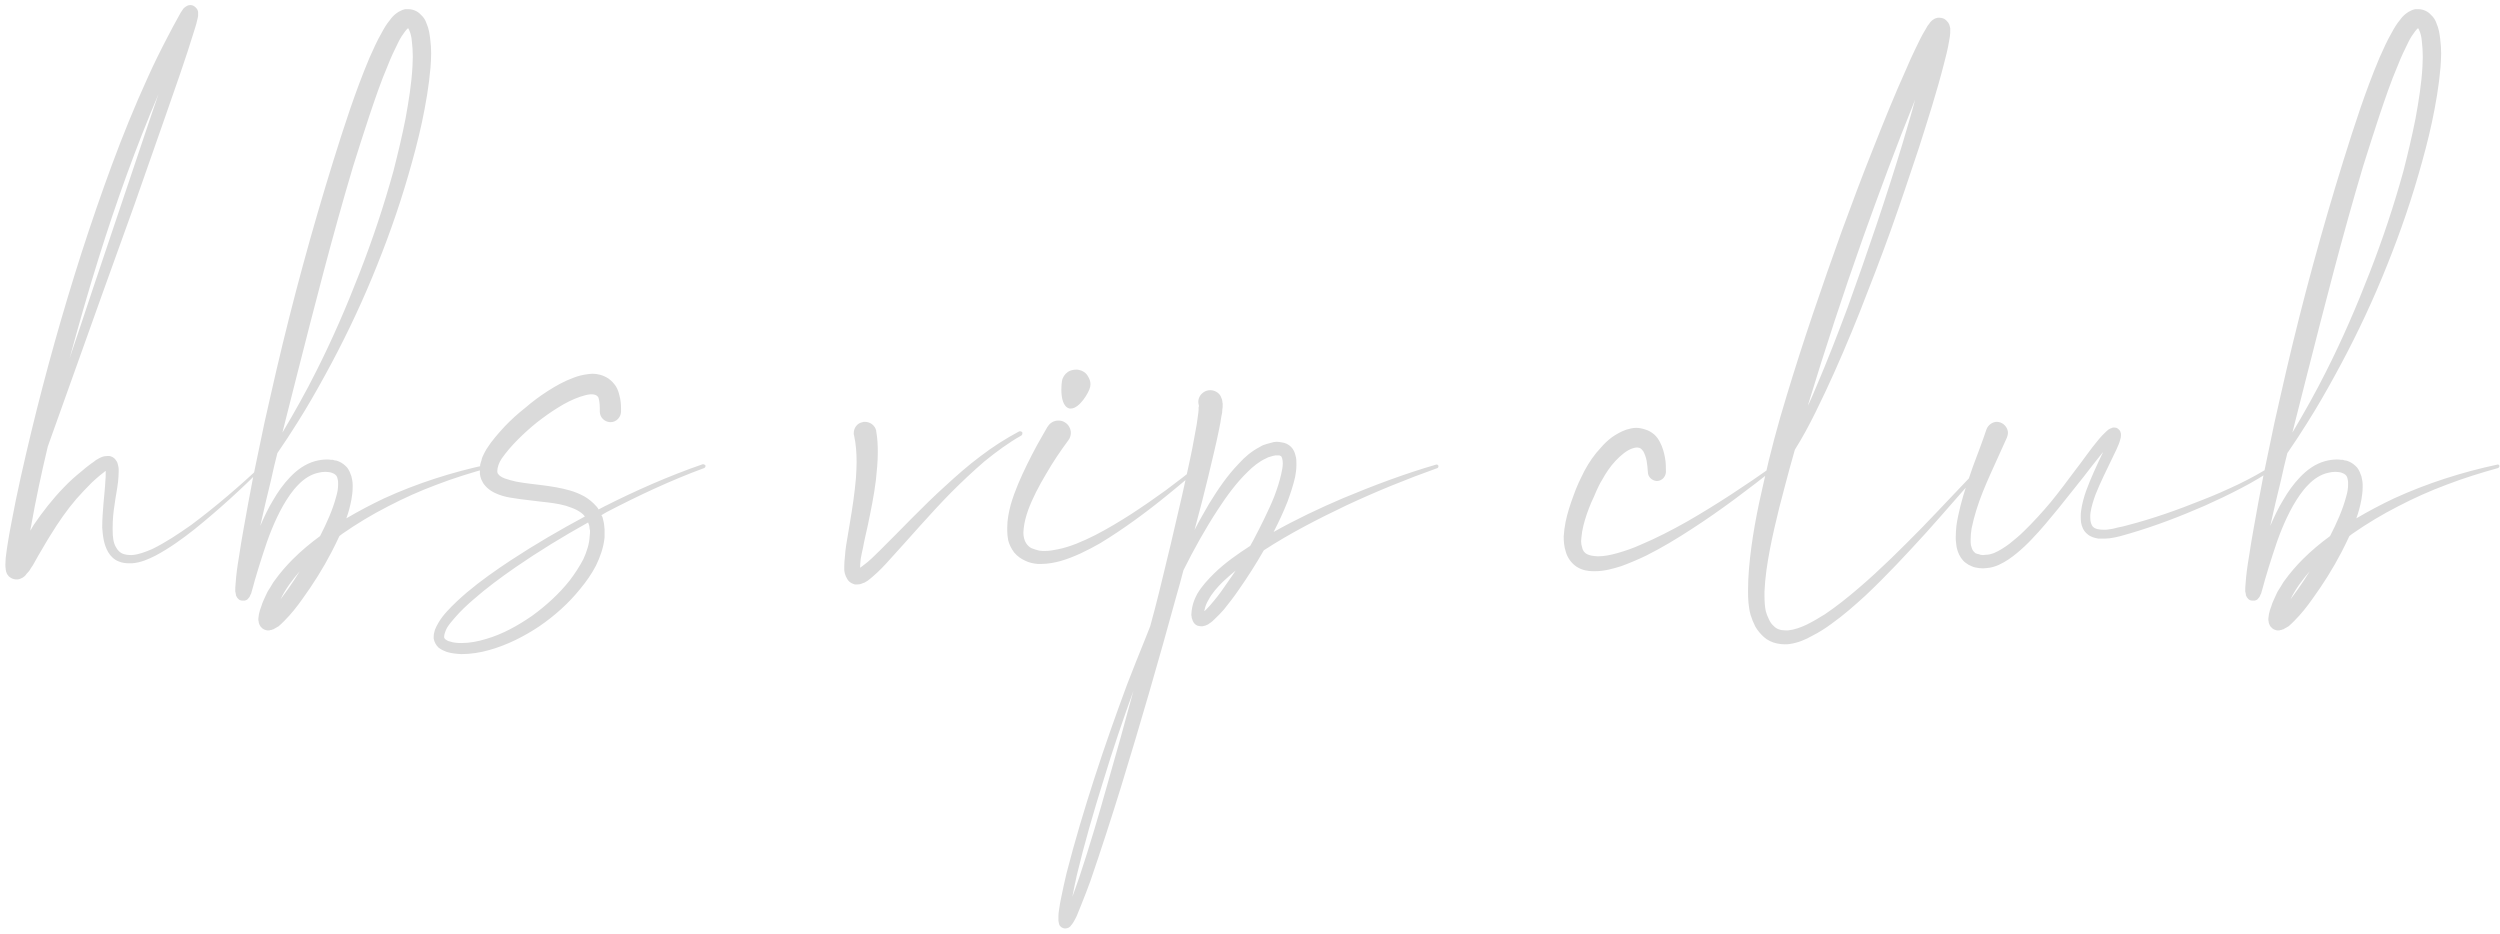 <?xml version="1.0" encoding="UTF-8"?> <svg xmlns="http://www.w3.org/2000/svg" width="316" height="118" viewBox="0 0 316 118" fill="none"><path d="M13 36.96L6.04 56.44C5.24 59.8 4.52 63.16 3.92 66.56C3.88 66.72 3.84 66.88 3.84 67.08C3.96 66.84 4.12 66.6 4.28 66.32C5.4 64.68 6.64 63.08 8.08 61.6C8.76 60.88 9.52 60.2 10.32 59.56C10.68 59.24 11.08 58.92 11.52 58.6C11.72 58.48 11.92 58.32 12.12 58.16C12.4 58 12.64 57.84 13 57.72C13.16 57.68 13.32 57.64 13.56 57.64H13.76C14.08 57.64 14.48 57.88 14.64 58.16C14.84 58.4 14.88 58.6 14.92 58.8C14.96 58.96 15 59.12 15 59.28V59.6C15 60.08 14.96 60.48 14.92 60.92C14.8 61.92 14.6 62.84 14.48 63.8C14.32 64.76 14.24 65.72 14.24 66.64V67.04C14.24 67.84 14.32 68.64 14.68 69.2C14.88 69.56 15.12 69.8 15.44 69.96C15.8 70.12 16.2 70.16 16.64 70.16C17.48 70.12 18.4 69.76 19.24 69.4C20.96 68.56 22.56 67.48 24.16 66.36C27.28 64.04 30.24 61.48 33.08 58.84C33.12 58.8 33.16 58.76 33.2 58.76C33.24 58.76 33.28 58.8 33.28 58.84C33.32 58.84 33.36 58.88 33.36 58.92C33.36 58.96 33.32 59 33.28 59.04C30.52 61.8 27.64 64.44 24.56 66.92C23.04 68.12 21.44 69.28 19.64 70.24C18.76 70.68 17.8 71.12 16.68 71.2H16.32C15.92 71.2 15.44 71.16 15 70.96C14.44 70.76 13.96 70.28 13.68 69.8C13.08 68.76 13 67.68 12.92 66.68C12.92 65.64 13 64.64 13.08 63.64C13.16 62.68 13.28 61.68 13.32 60.76C13.36 60.44 13.36 60.12 13.36 59.84V59.52C13.28 59.56 13.24 59.6 13.2 59.64C13 59.8 12.84 59.92 12.64 60.08C12.28 60.4 11.92 60.68 11.6 61C10.92 61.68 10.28 62.36 9.64 63.08C8.44 64.48 7.36 66.04 6.36 67.68C5.84 68.48 5.4 69.32 4.88 70.16L4.16 71.44C4 71.64 3.88 71.88 3.72 72.12C3.64 72.24 3.52 72.36 3.4 72.48C3.28 72.64 3.2 72.8 2.88 73C2.84 73.04 2.8 73.04 2.72 73.08C2.64 73.12 2.68 73.12 2.44 73.2C2.32 73.24 2.2 73.24 2.08 73.24C1.88 73.24 1.68 73.2 1.44 73.08C1.08 72.88 1.08 72.8 0.92 72.6C0.84 72.48 0.84 72.4 0.8 72.32C0.76 72.24 0.76 72.2 0.76 72.16C0.72 72.04 0.72 72 0.72 71.92C0.68 71.68 0.68 71.52 0.68 71.36C0.68 71.08 0.72 70.8 0.72 70.52C0.8 70 0.84 69.52 0.92 69.04C1.08 68.04 1.24 67.08 1.44 66.08C2.16 62.2 3.04 58.4 3.96 54.56C5.8 46.96 7.92 39.4 10.32 31.92C11.52 28.2 12.8 24.48 14.16 20.8C15.52 17.12 17 13.48 18.64 9.88C19.44 8.08 20.32 6.32 21.24 4.56C21.68 3.68 22.16 2.84 22.64 1.96C22.76 1.72 22.88 1.52 23.08 1.24C23.12 1.16 23.16 1.08 23.32 0.96C23.36 0.92 23.36 0.92 23.48 0.84C23.56 0.8 23.72 0.64 24.08 0.64C24.56 0.64 24.92 1.12 24.96 1.24C25.04 1.44 25.04 1.48 25.04 1.56V2C25.04 2.08 25 2.16 25 2.24C24.88 2.8 24.76 3.24 24.6 3.72C23.44 7.52 22.12 11.2 20.84 14.88L16.96 25.96L13 36.96ZM12.48 32.6C11.16 36.8 9.96 41.04 8.8 45.28C9.8 42.36 10.76 39.44 11.72 36.56L19.2 14.32C19.48 13.52 19.76 12.68 20.04 11.88C17.16 18.64 14.68 25.56 12.48 32.6ZM30.777 66.92C31.177 64.68 31.577 62.44 32.017 60.2C32.497 57.96 32.937 55.72 33.417 53.48L34.177 50.12L34.937 46.8C37.017 37.88 39.417 29.08 42.137 20.32C43.497 15.96 44.897 11.6 46.697 7.32C47.177 6.24 47.657 5.16 48.257 4.12C48.537 3.6 48.857 3.04 49.297 2.52C49.497 2.24 49.737 1.96 50.057 1.72C50.257 1.56 50.457 1.44 50.737 1.32C50.857 1.24 51.097 1.2 51.217 1.16H51.617C52.217 1.16 52.817 1.44 53.177 1.84C53.577 2.2 53.777 2.56 53.897 2.92C54.217 3.64 54.297 4.28 54.377 4.92C54.457 5.52 54.497 6.16 54.497 6.76C54.497 7.36 54.457 7.92 54.417 8.52C54.217 10.88 53.817 13.16 53.337 15.44C52.857 17.68 52.257 19.92 51.617 22.12C50.337 26.56 48.777 30.88 47.017 35.12C45.257 39.36 43.257 43.48 41.057 47.48C39.937 49.52 38.817 51.48 37.577 53.44C36.777 54.72 35.937 56 35.057 57.28C34.777 58.4 34.497 59.52 34.257 60.68C33.777 62.6 33.337 64.52 32.897 66.48C33.377 65.36 33.897 64.24 34.537 63.2C35.137 62.16 35.817 61.2 36.657 60.32C37.497 59.44 38.537 58.64 39.857 58.28C40.337 58.16 40.817 58.08 41.297 58.08C41.457 58.08 41.657 58.08 41.817 58.12H42.057L42.337 58.2C42.537 58.2 42.697 58.28 42.897 58.36C43.257 58.52 43.617 58.8 43.897 59.12C44.137 59.44 44.297 59.84 44.417 60.2C44.497 60.56 44.577 60.92 44.577 61.24V61.6C44.577 62.16 44.497 62.68 44.417 63.16C44.257 64 44.057 64.76 43.777 65.52C45.337 64.6 46.937 63.76 48.537 63C52.737 61.08 57.137 59.68 61.617 58.72H61.697C61.777 58.72 61.857 58.8 61.857 58.88V58.96C61.857 59.04 61.777 59.12 61.697 59.16C59.537 59.76 57.337 60.44 55.257 61.24C53.097 62.04 51.057 62.96 49.057 64C47.017 65.04 45.097 66.2 43.257 67.48C43.137 67.56 43.017 67.68 42.897 67.76C42.577 68.44 42.257 69.12 41.897 69.8C40.817 71.88 39.577 73.84 38.217 75.72C37.537 76.68 36.817 77.6 35.937 78.48C35.697 78.72 35.497 78.92 35.217 79.16C35.057 79.24 34.897 79.36 34.657 79.48C34.617 79.52 34.537 79.56 34.457 79.56C34.377 79.6 34.337 79.64 34.177 79.64C34.137 79.68 34.057 79.68 33.977 79.68H33.737C33.537 79.64 33.337 79.56 33.177 79.44L32.937 79.2C32.897 79.12 32.857 79.08 32.817 79C32.777 78.88 32.697 78.72 32.697 78.64C32.697 78.56 32.697 78.48 32.657 78.4V78.2C32.657 78.08 32.697 77.96 32.697 77.88C32.697 77.76 32.737 77.68 32.737 77.6C32.817 77.24 32.897 76.96 33.017 76.68C33.177 76.08 33.497 75.52 33.737 74.96C33.857 74.68 34.057 74.44 34.217 74.16C34.377 73.92 34.497 73.64 34.697 73.4C35.417 72.4 36.177 71.52 37.017 70.68C38.097 69.6 39.257 68.64 40.457 67.76C41.297 66.12 42.057 64.44 42.497 62.76C42.657 62.24 42.737 61.72 42.737 61.28V61.08C42.737 60.92 42.737 60.8 42.697 60.64C42.657 60.44 42.617 60.28 42.537 60.16C42.457 60.04 42.337 59.96 42.217 59.88C42.017 59.8 41.897 59.72 41.617 59.68C41.457 59.68 41.297 59.64 41.137 59.64C40.817 59.64 40.537 59.68 40.217 59.76C39.297 59.96 38.417 60.52 37.697 61.28C36.937 62.04 36.337 62.96 35.777 63.92C34.697 65.84 33.897 67.92 33.217 70.08C32.857 71.16 32.537 72.24 32.217 73.32C32.057 73.88 31.937 74.4 31.737 75.04C31.697 75.08 31.657 75.2 31.617 75.28C31.617 75.32 31.577 75.4 31.537 75.44C31.497 75.52 31.457 75.56 31.417 75.6C31.297 75.72 31.337 75.8 30.937 75.92H30.697C30.337 75.92 30.217 75.8 30.097 75.68C29.937 75.52 29.977 75.52 29.897 75.4C29.857 75.32 29.857 75.28 29.817 75.24V75.08C29.777 75.04 29.777 74.96 29.777 74.92L29.737 74.76C29.737 74.4 29.737 74.08 29.777 73.8C29.857 72.6 30.017 71.48 30.217 70.32C30.377 69.2 30.577 68.04 30.777 66.92ZM35.457 75.76L36.417 74.44C36.937 73.72 37.417 72.96 37.897 72.2C36.937 73.32 36.057 74.48 35.457 75.76ZM37.537 47.4L35.857 54.04C35.817 54.24 35.737 54.44 35.697 54.68C37.217 52.12 38.657 49.56 39.977 46.92C42.017 42.88 43.817 38.72 45.457 34.48C47.097 30.28 48.537 25.96 49.737 21.6C50.297 19.4 50.817 17.24 51.257 15C51.657 12.8 52.017 10.6 52.137 8.4C52.137 8 52.177 7.6 52.177 7.2C52.177 6.52 52.137 5.84 52.057 5.2C52.017 4.68 51.897 4.2 51.737 3.84C51.697 3.72 51.617 3.6 51.577 3.56C51.457 3.64 51.337 3.8 51.177 4C50.897 4.36 50.617 4.8 50.377 5.28C49.897 6.24 49.417 7.24 49.017 8.28C48.137 10.32 47.417 12.48 46.697 14.6C45.977 16.76 45.297 18.92 44.617 21.08C42.017 29.8 39.777 38.6 37.537 47.4ZM59.017 74.88C60.777 73.4 62.657 72.08 64.537 70.84C67.577 68.84 70.737 67 73.937 65.28C73.937 65.28 73.897 65.28 73.897 65.24C73.657 64.92 73.297 64.68 72.857 64.44C72.457 64.24 71.977 64.08 71.497 63.92C70.497 63.64 69.417 63.52 68.297 63.4C67.177 63.24 66.057 63.16 64.897 62.96C64.297 62.88 63.697 62.76 63.057 62.52C62.417 62.28 61.697 61.92 61.137 61.16C61.017 61 60.937 60.76 60.817 60.56C60.737 60.36 60.697 60.12 60.657 59.92V59.28C60.657 59.08 60.697 58.88 60.697 58.72C60.737 58.52 60.817 58.36 60.857 58.2C60.897 58 60.937 57.84 61.017 57.68C61.177 57.32 61.337 57.04 61.497 56.76C62.177 55.68 62.977 54.8 63.777 53.92C64.577 53.08 65.457 52.28 66.377 51.56C67.257 50.8 68.217 50.08 69.217 49.44C70.217 48.8 71.257 48.2 72.457 47.76C73.057 47.52 73.697 47.36 74.417 47.28C74.577 47.28 74.737 47.24 74.897 47.24C75.497 47.24 76.217 47.4 76.897 47.84C77.297 48.12 77.617 48.48 77.857 48.84C78.097 49.24 78.217 49.64 78.297 50C78.457 50.56 78.497 51.12 78.497 51.64V52.08C78.457 52.76 77.897 53.36 77.177 53.36H77.097C76.417 53.32 75.817 52.76 75.817 52.04V51.56C75.817 51.2 75.777 50.92 75.737 50.64C75.697 50.44 75.657 50.28 75.617 50.2C75.537 50.12 75.497 50.04 75.417 50C75.297 49.92 75.097 49.84 74.777 49.84H74.617C74.217 49.88 73.777 50 73.297 50.16C72.377 50.48 71.417 50.96 70.537 51.52C69.617 52.08 68.737 52.72 67.857 53.4C67.017 54.08 66.217 54.8 65.457 55.56C64.697 56.32 63.977 57.16 63.417 57.96C63.057 58.48 62.857 59.12 62.857 59.56C62.857 59.72 62.897 59.84 62.977 59.92C63.057 60.08 63.377 60.32 63.817 60.48C64.257 60.64 64.737 60.76 65.257 60.88C67.377 61.28 69.697 61.32 72.057 62C72.617 62.16 73.217 62.4 73.817 62.72C74.377 63.04 74.937 63.48 75.417 64.04C75.457 64.12 75.537 64.16 75.577 64.24L75.657 64.4C75.897 64.28 76.097 64.16 76.337 64.04C80.377 62 84.537 60.16 88.817 58.68H88.897C89.017 58.68 89.097 58.76 89.177 58.84V58.92C89.177 59 89.097 59.12 89.017 59.16C84.777 60.72 80.697 62.64 76.697 64.72C76.457 64.84 76.257 65 76.017 65.12C76.097 65.24 76.137 65.32 76.177 65.44L76.297 65.96C76.377 66.28 76.377 66.6 76.417 66.92V67.92C76.297 69.2 75.857 70.4 75.337 71.48C74.777 72.56 74.097 73.52 73.337 74.44C71.857 76.28 70.097 77.84 68.177 79.16C66.257 80.44 64.137 81.52 61.857 82.16C60.737 82.48 59.537 82.68 58.297 82.68C57.697 82.64 57.097 82.6 56.457 82.4C56.137 82.28 55.777 82.12 55.457 81.88C55.137 81.6 54.897 81.16 54.817 80.72V80.48C54.817 80.16 54.897 79.88 54.977 79.6C55.097 79.28 55.257 79 55.417 78.72C55.737 78.16 56.097 77.72 56.497 77.28C57.297 76.4 58.137 75.64 59.017 74.88ZM74.457 66.36L74.337 66.04C71.177 67.8 68.097 69.68 65.137 71.72C63.297 73 61.497 74.32 59.817 75.8C58.977 76.52 58.177 77.28 57.457 78.12C57.097 78.52 56.777 78.92 56.497 79.36C56.297 79.76 56.137 80.2 56.137 80.48V80.56C56.177 80.68 56.217 80.76 56.337 80.84C56.457 80.92 56.617 81.04 56.857 81.08C57.297 81.24 57.817 81.28 58.337 81.28C59.377 81.28 60.417 81.08 61.457 80.76C63.537 80.16 65.457 79.08 67.257 77.84C69.017 76.56 70.657 75.08 72.017 73.36C72.657 72.52 73.257 71.6 73.737 70.68C74.177 69.72 74.497 68.72 74.537 67.76C74.577 67.52 74.577 67.28 74.577 67.04C74.497 66.84 74.537 66.6 74.457 66.36ZM107.074 73.16C106.794 72.68 106.754 72.36 106.714 72.04V71.56C106.714 71.16 106.754 70.8 106.794 70.4C106.834 69.88 106.874 69.4 106.954 68.92L107.434 66.04C107.754 64.16 108.034 62.28 108.194 60.4C108.234 59.72 108.274 59.04 108.274 58.4C108.274 57.24 108.194 56.12 107.954 55.04C107.914 54.96 107.914 54.84 107.914 54.76C107.914 54.08 108.354 53.48 109.034 53.36C109.114 53.32 109.234 53.32 109.314 53.32C109.994 53.32 110.594 53.76 110.754 54.44V54.52C110.914 55.4 110.954 56.28 110.954 57.16C110.954 58.36 110.834 59.52 110.714 60.68C110.474 62.64 110.074 64.56 109.674 66.48C109.474 67.4 109.234 68.36 109.074 69.28C108.954 69.76 108.874 70.2 108.794 70.64C108.754 71.04 108.714 71.44 108.714 71.76C108.874 71.68 108.994 71.56 109.154 71.44C109.874 70.92 110.554 70.24 111.234 69.56C113.954 66.88 116.594 64.04 119.474 61.44C120.914 60.12 122.354 58.84 123.914 57.68C125.474 56.48 127.114 55.44 128.834 54.52H128.954C129.074 54.52 129.154 54.56 129.234 54.68V54.76C129.234 54.88 129.194 54.96 129.114 55.04C127.474 55.96 125.914 57.12 124.434 58.32C122.994 59.56 121.594 60.88 120.234 62.24C117.554 64.96 115.074 67.88 112.434 70.76C111.794 71.48 111.114 72.2 110.314 72.88C110.154 73.04 109.914 73.2 109.674 73.4L109.274 73.64L109.034 73.72C108.954 73.76 108.874 73.8 108.714 73.84C108.594 73.84 108.474 73.88 108.314 73.88H108.074C107.994 73.84 107.914 73.84 107.834 73.8C107.474 73.68 107.194 73.4 107.074 73.16ZM132.395 53.96L132.435 53.92C132.715 53.44 133.235 53.16 133.755 53.16C134.035 53.16 134.315 53.2 134.555 53.36C135.075 53.64 135.355 54.2 135.355 54.72C135.355 55 135.275 55.24 135.155 55.48C135.115 55.52 135.075 55.56 135.075 55.6C134.515 56.36 134.035 57.04 133.555 57.76C133.075 58.48 132.635 59.2 132.195 59.96C131.315 61.44 130.515 62.96 129.955 64.48C129.675 65.28 129.475 66.04 129.395 66.8C129.395 66.96 129.355 67.16 129.355 67.32C129.355 67.84 129.475 68.32 129.715 68.68C129.875 68.92 130.075 69.12 130.355 69.28C130.675 69.4 130.995 69.52 131.355 69.6C131.595 69.64 131.835 69.64 132.075 69.64C132.595 69.64 133.115 69.56 133.675 69.44C135.315 69.12 136.915 68.4 138.435 67.64C139.995 66.84 141.515 65.92 142.955 65C144.435 64.04 145.875 63.04 147.315 62C148.715 60.96 150.115 59.88 151.515 58.76C151.555 58.76 151.595 58.72 151.635 58.72C151.675 58.72 151.755 58.76 151.795 58.8C151.795 58.84 151.835 58.88 151.835 58.92C151.835 58.96 151.795 59.04 151.755 59.08C150.395 60.2 149.075 61.36 147.675 62.48C146.315 63.6 144.915 64.68 143.475 65.72C142.035 66.76 140.555 67.76 139.035 68.68C137.475 69.56 135.835 70.4 134.035 70.92C133.275 71.12 132.475 71.28 131.635 71.28H131.155C130.635 71.24 130.075 71.12 129.595 70.88C129.075 70.64 128.595 70.32 128.195 69.84C127.835 69.36 127.555 68.8 127.435 68.28C127.355 67.84 127.315 67.48 127.315 67.08V66.68C127.315 65.68 127.515 64.72 127.755 63.8C128.275 62 129.035 60.32 129.835 58.68C130.235 57.88 130.635 57.08 131.075 56.28C131.515 55.48 131.995 54.68 132.395 53.96ZM135.355 51.64H135.195C134.355 51.44 134.155 50.24 134.155 49.24C134.155 48.8 134.195 48.36 134.235 48.16C134.315 47.68 134.595 47.28 134.995 47C135.315 46.8 135.675 46.72 136.035 46.72C136.155 46.72 136.275 46.72 136.395 46.76C136.835 46.84 137.275 47.12 137.515 47.56C137.715 47.88 137.835 48.2 137.835 48.56C137.835 48.68 137.795 48.8 137.795 48.92C137.635 49.64 136.435 51.64 135.355 51.64ZM160.985 67.24C163.825 65.64 166.785 64.24 169.785 62.96C173.625 61.36 177.545 59.88 181.545 58.72H181.625C181.705 58.72 181.785 58.8 181.825 58.88V58.92C181.825 59 181.785 59.12 181.705 59.16C177.785 60.56 173.945 62.12 170.185 63.88C166.585 65.6 163.065 67.4 159.745 69.56C158.785 71.24 157.745 72.88 156.625 74.48C156.025 75.36 155.385 76.2 154.705 77.04C154.345 77.44 153.985 77.84 153.545 78.24C153.345 78.44 153.145 78.64 152.865 78.8C152.785 78.88 152.705 78.92 152.625 78.96C152.545 79 152.465 79.04 152.345 79.08L152.145 79.12C152.105 79.16 152.025 79.16 151.945 79.16H151.785C151.665 79.16 151.505 79.12 151.345 79.08C150.905 78.88 150.745 78.48 150.705 78.28C150.625 78.16 150.625 78.08 150.625 77.96C150.585 77.84 150.585 77.76 150.585 77.68C150.585 77.52 150.625 77.36 150.625 77.2C150.665 77.04 150.665 76.88 150.705 76.72C150.825 76.12 151.065 75.56 151.345 75.04C151.945 74.04 152.705 73.24 153.465 72.48C154.865 71.12 156.425 70.04 158.025 69C158.145 68.76 158.305 68.52 158.425 68.28C158.905 67.36 159.385 66.44 159.825 65.52C160.265 64.6 160.705 63.68 161.065 62.76C161.425 61.8 161.745 60.84 161.945 59.92C162.065 59.44 162.145 58.96 162.145 58.56C162.145 58.12 162.025 57.76 161.945 57.68C161.865 57.64 161.825 57.6 161.705 57.56H161.225C161.025 57.6 160.785 57.64 160.585 57.72C160.385 57.76 160.185 57.84 159.985 57.96C159.185 58.32 158.385 58.96 157.705 59.64C156.265 61.04 155.065 62.68 153.945 64.4C152.345 66.84 150.905 69.44 149.585 72.08C149.305 73.2 148.985 74.32 148.665 75.44C146.465 83.48 144.145 91.48 141.705 99.44C140.465 103.44 139.185 107.4 137.825 111.36C137.465 112.32 137.105 113.32 136.705 114.28C136.505 114.8 136.305 115.28 136.105 115.76C135.985 116 135.865 116.28 135.705 116.52C135.625 116.64 135.545 116.8 135.425 116.92C135.385 116.96 135.345 117 135.305 117.08C135.265 117.12 135.185 117.16 135.105 117.24C135.025 117.28 134.825 117.36 134.625 117.36C134.505 117.36 134.385 117.32 134.305 117.28C134.185 117.24 134.065 117.12 134.025 117.08C133.985 117.04 133.945 116.96 133.905 116.92C133.905 116.88 133.865 116.8 133.865 116.76C133.825 116.68 133.825 116.64 133.825 116.56C133.785 116.48 133.785 116.36 133.785 116.28V115.8C133.785 115.52 133.825 115.24 133.865 115C133.945 114.44 134.025 113.92 134.145 113.4C134.345 112.36 134.585 111.36 134.825 110.32C135.865 106.28 137.065 102.28 138.345 98.32C139.625 94.36 141.025 90.4 142.465 86.52C143.225 84.56 143.985 82.64 144.785 80.68C144.985 80.16 145.185 79.68 145.385 79.16C145.785 77.72 146.145 76.32 146.505 74.88C147.505 70.84 148.465 66.8 149.385 62.76C149.825 60.72 150.305 58.72 150.705 56.68C150.905 55.68 151.065 54.68 151.265 53.64C151.345 53.16 151.385 52.68 151.465 52.2C151.505 51.96 151.505 51.72 151.505 51.48C151.545 51.4 151.545 51.32 151.545 51.28C151.505 51.12 151.465 50.96 151.465 50.8C151.465 50.32 151.705 49.88 152.105 49.6C152.385 49.4 152.665 49.32 152.985 49.32C153.465 49.32 153.945 49.56 154.225 49.96C154.305 50.08 154.345 50.2 154.385 50.32C154.465 50.44 154.425 50.44 154.465 50.52C154.465 50.6 154.505 50.68 154.505 50.72V50.84C154.545 50.92 154.545 50.96 154.545 51.04V51.2C154.545 51.4 154.545 51.56 154.505 51.72C154.505 52.04 154.465 52.32 154.385 52.6C154.305 53.12 154.225 53.68 154.105 54.2C153.905 55.24 153.665 56.24 153.425 57.28C152.945 59.32 152.465 61.36 151.945 63.36C151.625 64.56 151.305 65.8 150.985 67C151.545 65.88 152.185 64.8 152.825 63.68C153.905 61.92 155.105 60.12 156.625 58.56C157.345 57.76 158.185 57.04 159.265 56.48C159.505 56.32 159.785 56.2 160.105 56.12C160.385 56.04 160.665 55.96 160.985 55.88C161.105 55.88 161.265 55.84 161.385 55.84C161.585 55.84 161.825 55.88 162.025 55.92C162.425 55.96 162.865 56.16 163.185 56.48C163.505 56.8 163.665 57.2 163.745 57.56C163.865 57.92 163.865 58.24 163.865 58.52V58.84C163.865 59.36 163.785 59.8 163.705 60.28C163.465 61.36 163.105 62.4 162.745 63.4C162.225 64.72 161.625 66 160.985 67.24ZM140.025 98.96C141.145 95.08 142.225 91.2 143.265 87.32C141.905 91.08 140.625 94.84 139.465 98.68C138.225 102.64 137.065 106.64 136.105 110.64C135.905 111.56 135.705 112.48 135.545 113.36C135.825 112.56 136.145 111.72 136.425 110.88C137.745 106.92 138.905 102.96 140.025 98.96ZM153.425 75.96C154.065 75.2 154.665 74.36 155.225 73.52C155.545 73.08 155.865 72.6 156.185 72.12C155.585 72.6 155.065 73.08 154.545 73.56C153.825 74.28 153.185 75 152.745 75.84C152.505 76.24 152.345 76.64 152.265 77.04C152.225 77.12 152.225 77.2 152.225 77.24C152.305 77.2 152.385 77.12 152.465 77.04C152.785 76.72 153.105 76.36 153.425 75.96ZM200.132 66.48C200.012 66.96 199.932 67.44 199.892 67.92C199.892 68.08 199.852 68.24 199.852 68.4C199.852 68.68 199.892 68.92 199.972 69.16C200.012 69.36 200.052 69.48 200.132 69.6C200.212 69.76 200.332 69.84 200.452 69.96C200.692 70.12 201.053 70.24 201.493 70.28C201.653 70.28 201.813 70.32 201.973 70.32C202.733 70.32 203.573 70.16 204.413 69.92C205.413 69.64 206.453 69.28 207.413 68.84C209.413 68 211.333 67 213.253 65.92C217.013 63.76 220.693 61.32 224.253 58.8C224.293 58.76 224.332 58.76 224.373 58.76C224.413 58.76 224.453 58.8 224.493 58.84C224.533 58.88 224.533 58.92 224.533 58.96C224.533 59 224.533 59.04 224.493 59.08C221.053 61.8 217.533 64.48 213.813 66.88C211.973 68.08 210.053 69.24 208.053 70.24C207.053 70.72 206.013 71.16 204.933 71.56C203.893 71.88 202.813 72.2 201.613 72.2H201.373C200.732 72.2 199.972 72.08 199.292 71.64C198.612 71.2 198.132 70.48 197.932 69.8C197.692 69.08 197.652 68.4 197.652 67.8C197.692 67.16 197.772 66.56 197.892 65.96C198.132 64.8 198.492 63.72 198.892 62.64C199.092 62.08 199.292 61.56 199.532 61.04C199.772 60.56 200.012 60 200.292 59.48C200.853 58.44 201.533 57.44 202.373 56.56C202.773 56.08 203.213 55.68 203.733 55.28C204.253 54.92 204.853 54.56 205.533 54.32C205.933 54.2 206.373 54.08 206.813 54.08C207.173 54.08 207.573 54.16 207.933 54.28C208.373 54.4 208.773 54.64 209.093 54.92C209.413 55.2 209.653 55.56 209.813 55.88C210.173 56.56 210.333 57.2 210.453 57.84C210.573 58.48 210.573 59.08 210.573 59.68C210.533 60.32 210.013 60.8 209.413 60.8C208.813 60.76 208.293 60.28 208.293 59.68C208.253 59.16 208.213 58.68 208.133 58.24C208.053 57.8 207.893 57.4 207.733 57.08C207.533 56.8 207.373 56.64 207.173 56.6C207.093 56.6 207.013 56.56 206.933 56.56C206.773 56.56 206.573 56.6 206.333 56.68C205.613 56.92 204.853 57.56 204.213 58.24C203.533 58.96 202.973 59.8 202.493 60.68C202.213 61.12 202.013 61.56 201.773 62.08C201.573 62.56 201.373 63.04 201.133 63.52C200.732 64.48 200.372 65.48 200.132 66.48ZM243.472 67.32C240.992 70.04 238.512 72.72 235.792 75.28C234.432 76.52 233.032 77.76 231.512 78.84C230.752 79.4 229.952 79.92 229.072 80.36C228.232 80.84 227.312 81.24 226.232 81.4C226.032 81.44 225.792 81.44 225.552 81.44C225.232 81.44 224.912 81.4 224.552 81.32C223.992 81.2 223.392 80.92 222.952 80.52C222.512 80.12 222.152 79.68 221.872 79.2C221.632 78.72 221.432 78.24 221.272 77.72C220.992 76.68 220.952 75.68 220.952 74.72C220.952 73.76 220.992 72.8 221.072 71.88C221.392 68.12 222.112 64.48 222.952 60.88C223.752 57.28 224.712 53.68 225.792 50.16C227.912 43.12 230.312 36.16 232.792 29.24C234.072 25.76 235.352 22.32 236.712 18.92C238.072 15.48 239.432 12.08 240.952 8.72C241.312 7.84 241.712 7 242.112 6.16C242.512 5.32 242.912 4.48 243.432 3.64C243.552 3.4 243.672 3.2 243.912 2.92L243.992 2.8L244.112 2.68C244.152 2.64 244.272 2.52 244.352 2.48C244.352 2.48 244.472 2.4 244.552 2.36C244.672 2.32 244.712 2.28 244.952 2.24H245.152C245.312 2.24 245.472 2.28 245.592 2.32C245.752 2.36 245.952 2.52 246.032 2.6C246.112 2.68 246.232 2.84 246.272 2.88L246.392 3.12C246.432 3.2 246.432 3.32 246.472 3.4C246.472 3.48 246.512 3.52 246.512 3.6C246.512 4.04 246.512 4.28 246.472 4.56L246.352 5.28C246.192 6.24 245.952 7.16 245.712 8.08C244.792 11.68 243.672 15.16 242.552 18.68C241.392 22.16 240.232 25.64 238.992 29.12C237.752 32.56 236.432 36 235.072 39.44C233.712 42.84 232.272 46.24 230.712 49.56C229.912 51.24 229.112 52.92 228.232 54.52C227.792 55.32 227.352 56.08 226.872 56.84C226.432 58.4 225.992 59.96 225.592 61.52C225.112 63.28 224.672 65.04 224.272 66.8C223.872 68.56 223.512 70.36 223.272 72.12C223.152 73 223.072 73.88 223.032 74.76V75.36C223.032 76 223.072 76.64 223.192 77.24C223.272 77.56 223.432 77.96 223.592 78.28C223.752 78.64 223.952 78.92 224.192 79.12C224.552 79.52 225.072 79.68 225.672 79.68H226.032C226.792 79.6 227.592 79.32 228.352 78.96C229.152 78.56 229.912 78.12 230.672 77.64C232.152 76.64 233.552 75.52 234.952 74.32C237.712 71.96 240.312 69.36 242.872 66.76C245.432 64.12 247.912 61.44 250.472 58.8C250.512 58.76 250.552 58.72 250.592 58.72C250.632 58.72 250.712 58.76 250.712 58.8C250.752 58.84 250.792 58.88 250.792 58.96L250.752 59.04C248.312 61.8 245.912 64.6 243.472 67.32ZM235.432 30.2C232.992 37.08 230.712 44.04 228.592 51C228.592 51.12 228.552 51.2 228.512 51.32C228.872 50.56 229.192 49.8 229.512 49.04C230.952 45.68 232.272 42.28 233.552 38.84C236.032 31.96 238.392 25.04 240.512 18.04C241.032 16.24 241.592 14.44 242.072 12.6C239.712 18.4 237.552 24.28 235.432 30.2ZM278.367 63.2C279.927 62.6 281.447 61.92 282.967 61.2C284.447 60.48 285.927 59.68 287.327 58.76C287.367 58.72 287.407 58.72 287.447 58.72C287.527 58.72 287.567 58.76 287.607 58.8C287.647 58.84 287.647 58.88 287.647 58.92C287.647 59 287.607 59.08 287.567 59.12C286.207 60.08 284.727 60.96 283.247 61.72C281.727 62.52 280.207 63.24 278.687 63.92C275.567 65.28 272.447 66.48 269.167 67.44C268.367 67.68 267.567 67.92 266.647 68.04C266.327 68.08 266.007 68.08 265.687 68.08H265.247C264.767 68 264.247 67.88 263.807 67.48C263.327 67.08 263.127 66.52 263.047 66.04C263.007 65.76 263.007 65.52 263.007 65.28C263.007 65.04 263.007 64.8 263.047 64.6C263.167 63.68 263.407 62.84 263.687 62.04C264.287 60.4 265.007 58.88 265.727 57.36C265.767 57.28 265.807 57.24 265.807 57.16C264.967 58.2 264.127 59.28 263.327 60.32C262.287 61.64 261.207 62.96 260.167 64.28C259.087 65.6 258.007 66.92 256.807 68.16C256.247 68.76 255.607 69.36 254.927 69.92C254.247 70.48 253.527 71 252.647 71.4C252.207 71.6 251.687 71.76 251.167 71.8C251.007 71.8 250.807 71.84 250.647 71.84C250.327 71.84 250.007 71.8 249.647 71.72C249.407 71.68 249.127 71.52 248.847 71.4C248.607 71.24 248.327 71.08 248.127 70.84C247.727 70.4 247.487 69.84 247.367 69.36C247.287 69.08 247.287 68.84 247.247 68.6C247.207 68.36 247.207 68.12 247.207 67.88C247.207 67.4 247.247 66.96 247.287 66.48C247.407 65.6 247.607 64.76 247.807 63.92C248.247 62.2 248.807 60.6 249.367 59C249.967 57.4 250.567 55.84 251.087 54.28C251.287 53.72 251.847 53.32 252.407 53.32C252.567 53.32 252.687 53.36 252.847 53.4C253.407 53.6 253.807 54.16 253.807 54.72C253.807 54.88 253.767 55 253.727 55.16C253.687 55.2 253.687 55.24 253.687 55.28C252.967 56.88 252.287 58.36 251.607 59.88C250.927 61.4 250.287 62.92 249.807 64.48C249.567 65.24 249.367 66.04 249.207 66.8C249.127 67.28 249.087 67.8 249.087 68.24C249.087 68.48 249.087 68.72 249.127 68.92C249.207 69.24 249.287 69.48 249.447 69.68L249.687 69.92C249.847 69.96 249.927 70.04 250.087 70.04C250.247 70.12 250.447 70.16 250.647 70.16C250.767 70.16 250.927 70.12 251.047 70.12C251.367 70.12 251.687 70.04 252.007 69.92C252.687 69.64 253.367 69.2 254.007 68.72C254.607 68.24 255.247 67.72 255.807 67.16C257.007 66 258.127 64.76 259.207 63.48C260.247 62.2 261.247 60.88 262.247 59.52C263.287 58.2 264.207 56.8 265.327 55.48C265.607 55.16 265.887 54.84 266.247 54.52C266.367 54.44 266.447 54.32 266.607 54.24C266.647 54.2 266.767 54.16 266.887 54.12C266.967 54.08 267.007 54.04 267.127 54.04C267.247 54.04 267.367 54.04 267.527 54.08C267.607 54.12 267.687 54.16 267.767 54.24L267.887 54.36C268.007 54.48 268.007 54.56 268.047 54.68C268.087 54.8 268.087 54.84 268.087 54.88V55.08C268.087 55.28 268.047 55.4 268.007 55.52C267.887 56.04 267.687 56.4 267.527 56.8C267.327 57.2 267.167 57.56 266.967 57.96C266.247 59.48 265.487 60.96 264.887 62.48C264.607 63.24 264.367 64 264.247 64.76C264.207 64.96 264.207 65.2 264.207 65.4C264.207 65.92 264.327 66.36 264.567 66.6C264.847 66.88 265.367 66.96 265.927 66.96C266.127 66.96 266.327 66.96 266.527 66.92C266.887 66.88 267.287 66.8 267.687 66.68C268.087 66.6 268.487 66.52 268.887 66.4C272.127 65.56 275.287 64.44 278.367 63.2ZM284.839 66.92C285.239 64.68 285.639 62.44 286.079 60.2C286.559 57.96 286.999 55.72 287.479 53.48L288.239 50.12L288.999 46.8C291.079 37.88 293.479 29.08 296.199 20.32C297.559 15.96 298.959 11.6 300.759 7.32C301.239 6.24 301.719 5.16 302.319 4.12C302.599 3.6 302.919 3.04 303.359 2.52C303.559 2.24 303.799 1.96 304.119 1.72C304.319 1.56 304.519 1.44 304.799 1.32C304.919 1.24 305.159 1.2 305.279 1.16H305.679C306.279 1.16 306.879 1.44 307.239 1.84C307.639 2.2 307.839 2.56 307.959 2.92C308.279 3.64 308.359 4.28 308.439 4.92C308.519 5.52 308.559 6.16 308.559 6.76C308.559 7.36 308.519 7.92 308.479 8.52C308.279 10.88 307.879 13.16 307.399 15.44C306.919 17.68 306.319 19.92 305.679 22.12C304.399 26.56 302.839 30.88 301.079 35.12C299.319 39.36 297.319 43.48 295.119 47.48C293.999 49.52 292.879 51.48 291.639 53.44C290.839 54.72 289.999 56 289.119 57.28C288.839 58.4 288.559 59.52 288.319 60.68C287.839 62.6 287.399 64.52 286.959 66.48C287.439 65.36 287.959 64.24 288.599 63.2C289.199 62.16 289.879 61.2 290.719 60.32C291.559 59.44 292.599 58.64 293.919 58.28C294.399 58.16 294.879 58.08 295.359 58.08C295.519 58.08 295.719 58.08 295.879 58.12H296.119L296.399 58.2C296.599 58.2 296.759 58.28 296.959 58.36C297.319 58.52 297.679 58.8 297.959 59.12C298.199 59.44 298.359 59.84 298.479 60.2C298.559 60.56 298.639 60.92 298.639 61.24V61.6C298.639 62.16 298.559 62.68 298.479 63.16C298.319 64 298.119 64.76 297.839 65.52C299.399 64.6 300.999 63.76 302.599 63C306.799 61.08 311.199 59.68 315.679 58.72H315.759C315.839 58.72 315.919 58.8 315.919 58.88V58.96C315.919 59.04 315.839 59.12 315.759 59.16C313.599 59.76 311.399 60.44 309.319 61.24C307.159 62.04 305.119 62.96 303.119 64C301.079 65.04 299.159 66.2 297.319 67.48C297.199 67.56 297.079 67.68 296.959 67.76C296.639 68.44 296.319 69.12 295.959 69.8C294.879 71.88 293.639 73.84 292.279 75.72C291.599 76.68 290.879 77.6 289.999 78.48C289.759 78.72 289.559 78.92 289.279 79.16C289.119 79.24 288.959 79.36 288.719 79.48C288.679 79.52 288.599 79.56 288.519 79.56C288.439 79.6 288.399 79.64 288.239 79.64C288.199 79.68 288.119 79.68 288.039 79.68H287.799C287.599 79.64 287.399 79.56 287.239 79.44L286.999 79.2C286.959 79.12 286.919 79.08 286.879 79C286.839 78.88 286.759 78.72 286.759 78.64C286.759 78.56 286.759 78.48 286.719 78.4V78.2C286.719 78.08 286.759 77.96 286.759 77.88C286.759 77.76 286.799 77.68 286.799 77.6C286.879 77.24 286.959 76.96 287.079 76.68C287.239 76.08 287.559 75.52 287.799 74.96C287.919 74.68 288.119 74.44 288.279 74.16C288.439 73.92 288.559 73.64 288.759 73.4C289.479 72.4 290.239 71.52 291.079 70.68C292.159 69.6 293.319 68.64 294.519 67.76C295.359 66.12 296.119 64.44 296.559 62.76C296.719 62.24 296.799 61.72 296.799 61.28V61.08C296.799 60.92 296.799 60.8 296.759 60.64C296.719 60.44 296.679 60.28 296.599 60.16C296.519 60.04 296.399 59.96 296.279 59.88C296.079 59.8 295.959 59.72 295.679 59.68C295.519 59.68 295.359 59.64 295.199 59.64C294.879 59.64 294.599 59.68 294.279 59.76C293.359 59.96 292.479 60.52 291.759 61.28C290.999 62.04 290.399 62.96 289.839 63.92C288.759 65.84 287.959 67.92 287.279 70.08C286.919 71.16 286.599 72.24 286.279 73.32C286.119 73.88 285.999 74.4 285.799 75.04C285.759 75.08 285.719 75.2 285.679 75.28C285.679 75.32 285.639 75.4 285.599 75.44C285.559 75.52 285.519 75.56 285.479 75.6C285.359 75.72 285.399 75.8 284.999 75.92H284.759C284.399 75.92 284.279 75.8 284.159 75.68C283.999 75.52 284.039 75.52 283.959 75.4C283.919 75.32 283.919 75.28 283.879 75.24V75.08C283.839 75.04 283.839 74.96 283.839 74.92L283.799 74.76C283.799 74.4 283.799 74.08 283.839 73.8C283.919 72.6 284.079 71.48 284.279 70.32C284.439 69.2 284.639 68.04 284.839 66.92ZM289.519 75.76L290.479 74.44C290.999 73.72 291.479 72.96 291.959 72.2C290.999 73.32 290.119 74.48 289.519 75.76ZM291.599 47.4L289.919 54.04C289.879 54.24 289.799 54.44 289.759 54.68C291.279 52.12 292.719 49.56 294.039 46.92C296.079 42.88 297.879 38.72 299.519 34.48C301.159 30.28 302.599 25.96 303.799 21.6C304.359 19.4 304.879 17.24 305.319 15C305.719 12.8 306.079 10.6 306.199 8.4C306.199 8 306.239 7.6 306.239 7.2C306.239 6.52 306.199 5.84 306.119 5.2C306.079 4.68 305.959 4.2 305.799 3.84C305.759 3.72 305.679 3.6 305.639 3.56C305.519 3.64 305.399 3.8 305.239 4C304.959 4.36 304.679 4.8 304.439 5.28C303.959 6.24 303.479 7.24 303.079 8.28C302.199 10.32 301.479 12.48 300.759 14.6C300.039 16.76 299.359 18.92 298.679 21.08C296.079 29.8 293.839 38.6 291.599 47.4Z" fill="#DADADA"></path></svg> 